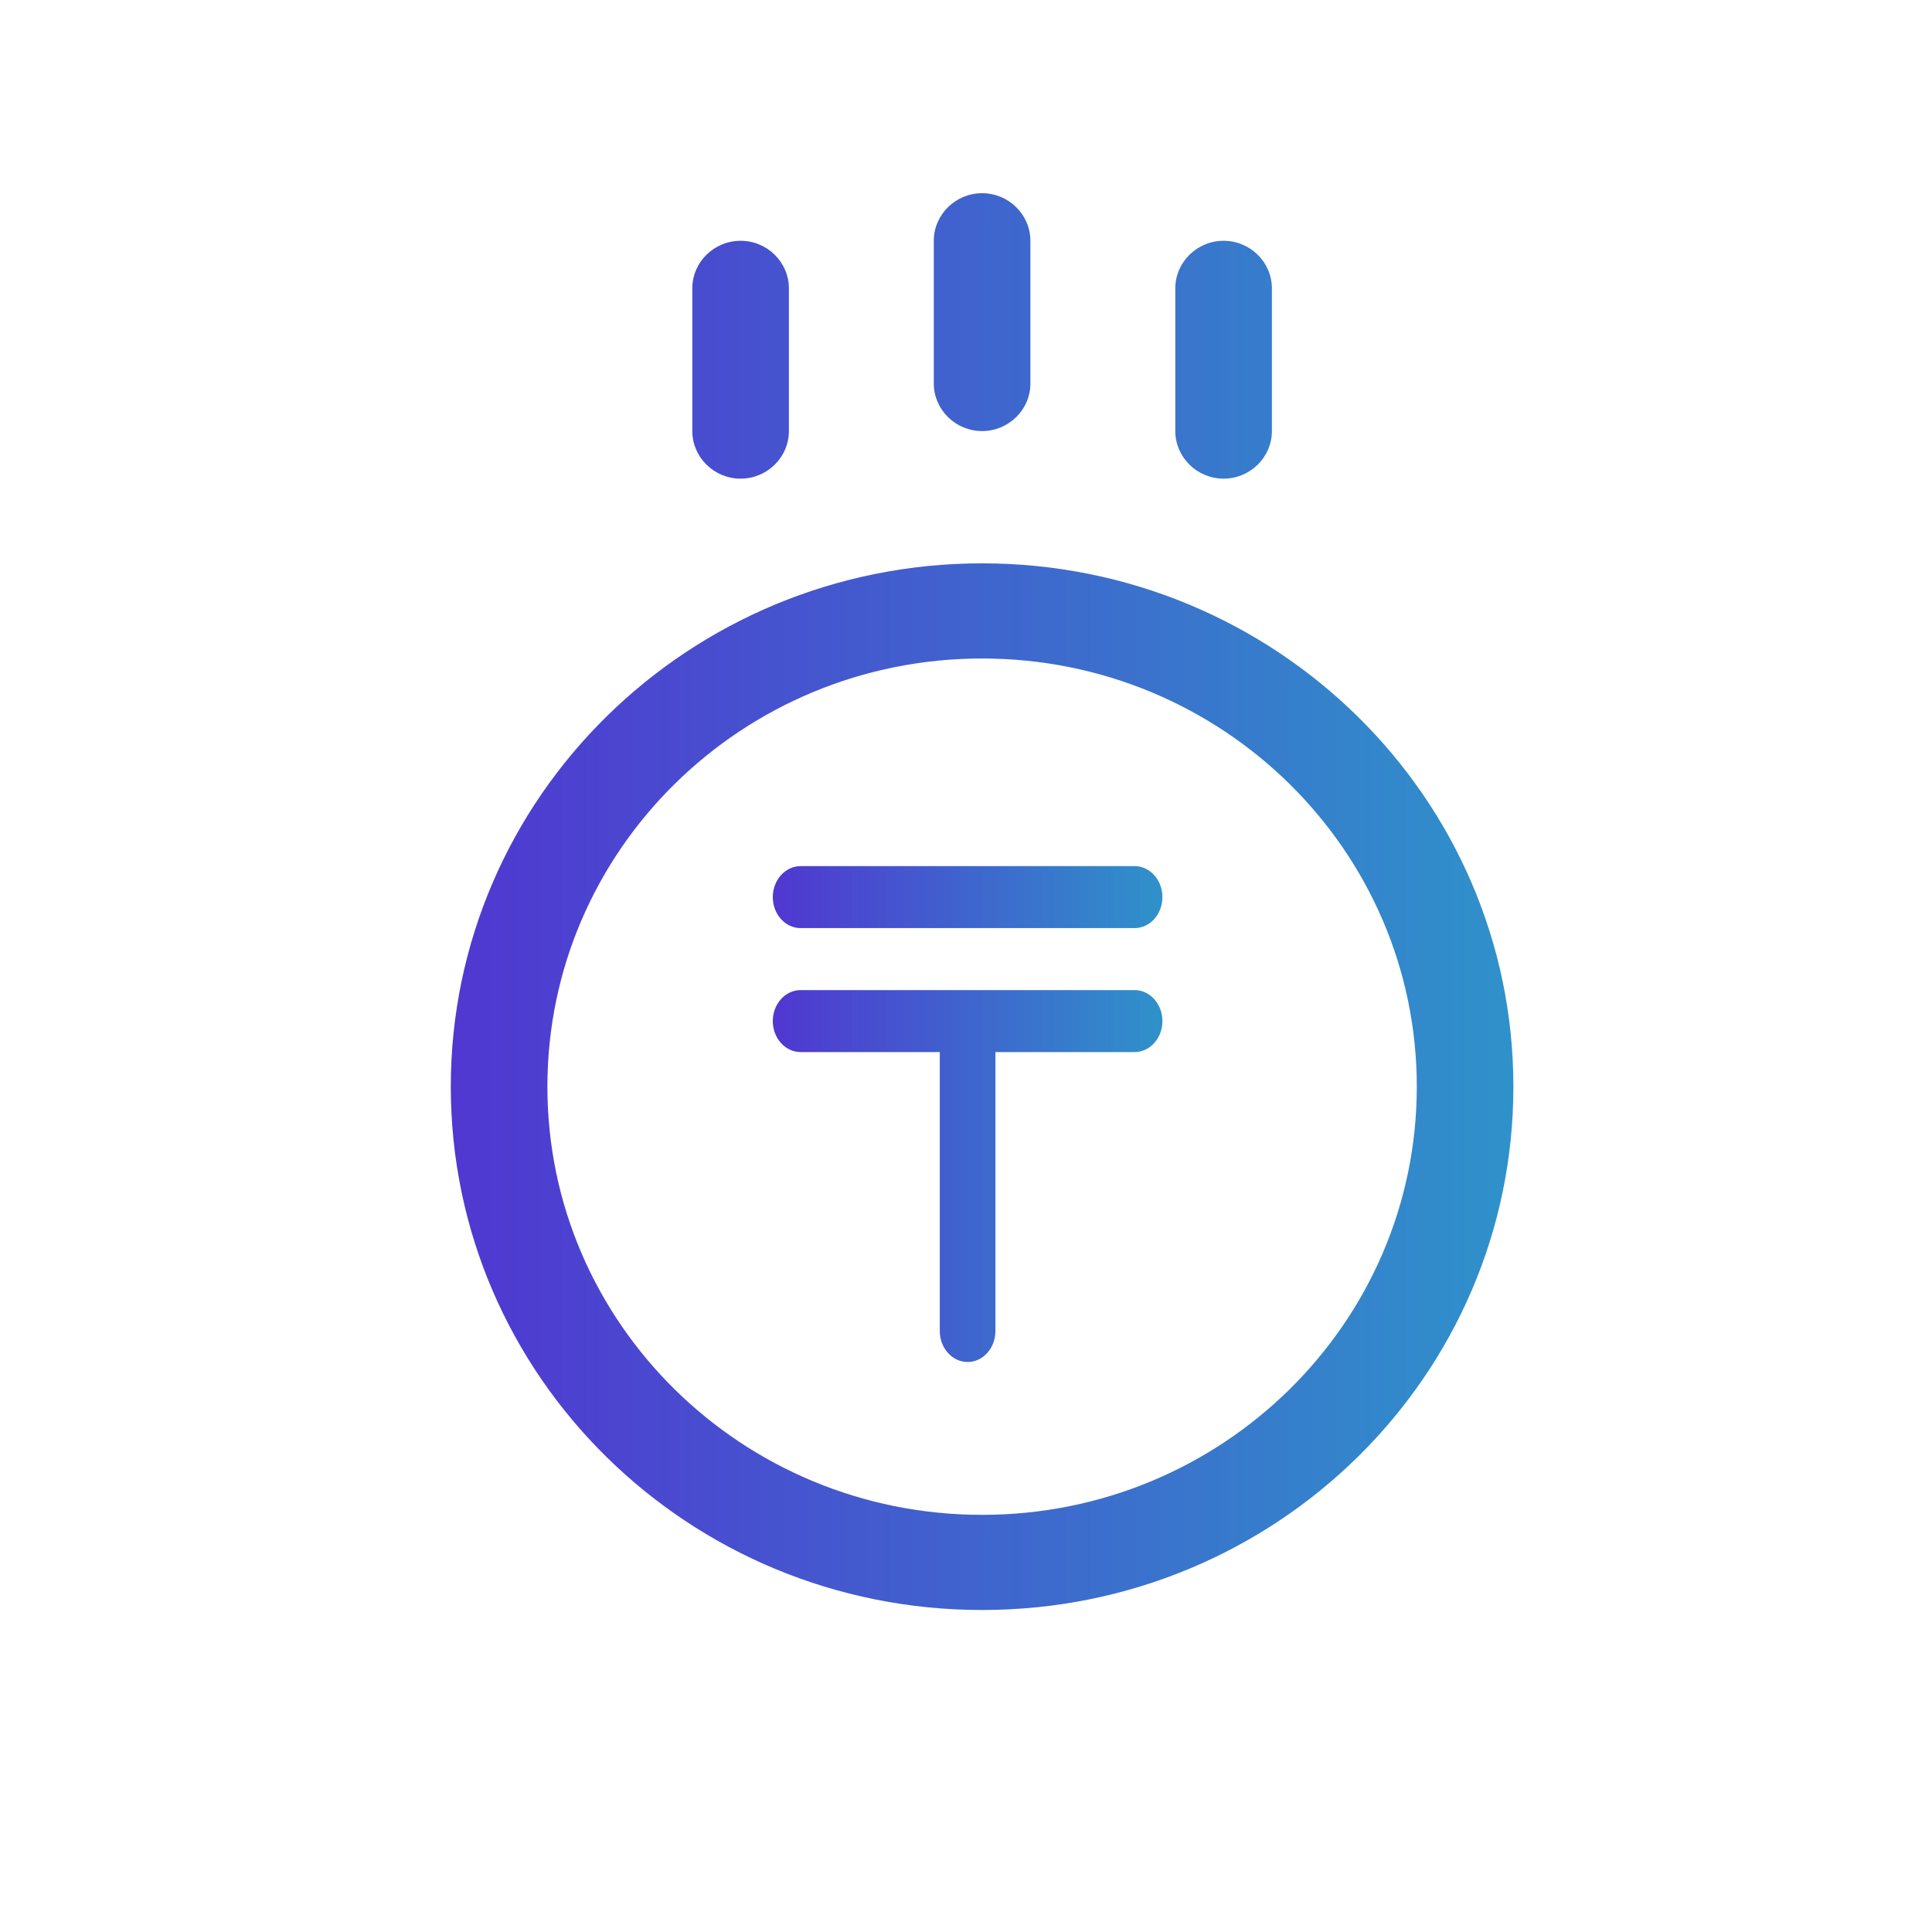 <?xml version="1.0" encoding="UTF-8"?> <svg xmlns="http://www.w3.org/2000/svg" width="60" height="60" viewBox="0 0 60 60" fill="none"><path fill-rule="evenodd" clip-rule="evenodd" d="M32 11.91V7.478C32 6.665 31.325 6 30.5 6C29.675 6 29 6.665 29 7.478V11.91C29 12.723 29.675 13.387 30.5 13.387C31.325 13.387 32 12.723 32 11.91ZM39.5 13.387V8.955C39.5 8.142 38.825 7.478 38 7.478C37.175 7.478 36.5 8.142 36.5 8.955V13.387C36.5 14.2 37.175 14.865 38 14.865C38.825 14.865 39.5 14.2 39.5 13.387ZM24.5 13.387V8.955C24.5 8.142 23.825 7.478 23 7.478C22.175 7.478 21.5 8.142 21.5 8.955V13.387C21.5 14.2 22.175 14.865 23 14.865C23.825 14.865 24.5 14.2 24.5 13.387ZM30.5 20.45C23.045 20.45 17 26.404 17 33.748C17 41.091 23.045 47.045 30.5 47.045C37.955 47.045 44 41.091 44 33.748C44 26.404 37.955 20.45 30.5 20.45ZM30.5 17.495C39.605 17.495 47 24.764 47 33.748C47 42.731 39.62 50 30.5 50C21.38 50 14 42.731 14 33.748C14 24.764 21.395 17.495 30.5 17.495Z" fill="url(#paint0_linear_1435_4594)"></path><path fill-rule="evenodd" clip-rule="evenodd" d="M24 27.861C24 27.329 24.387 26.898 24.864 26.898H35.236C35.713 26.898 36.1 27.329 36.1 27.861C36.1 28.392 35.713 28.823 35.236 28.823H24.864C24.387 28.823 24 28.392 24 27.861ZM24 31.711C24 31.179 24.387 30.748 24.864 30.748H35.236C35.713 30.748 36.1 31.179 36.1 31.711C36.1 32.242 35.713 32.673 35.236 32.673H30.914V41.336C30.914 41.867 30.527 42.298 30.05 42.298C29.573 42.298 29.186 41.867 29.186 41.336V32.673H24.864C24.387 32.673 24 32.242 24 31.711Z" fill="url(#paint1_linear_1435_4594)"></path><defs><linearGradient id="paint0_linear_1435_4594" x1="14" y1="28" x2="47.854" y2="28" gradientUnits="userSpaceOnUse"><stop stop-color="#5037D1"></stop><stop offset="1" stop-color="#2E94CA"></stop></linearGradient><linearGradient id="paint1_linear_1435_4594" x1="24" y1="34.598" x2="36.413" y2="34.598" gradientUnits="userSpaceOnUse"><stop stop-color="#5037D1"></stop><stop offset="1" stop-color="#2E94CA"></stop></linearGradient></defs></svg> 